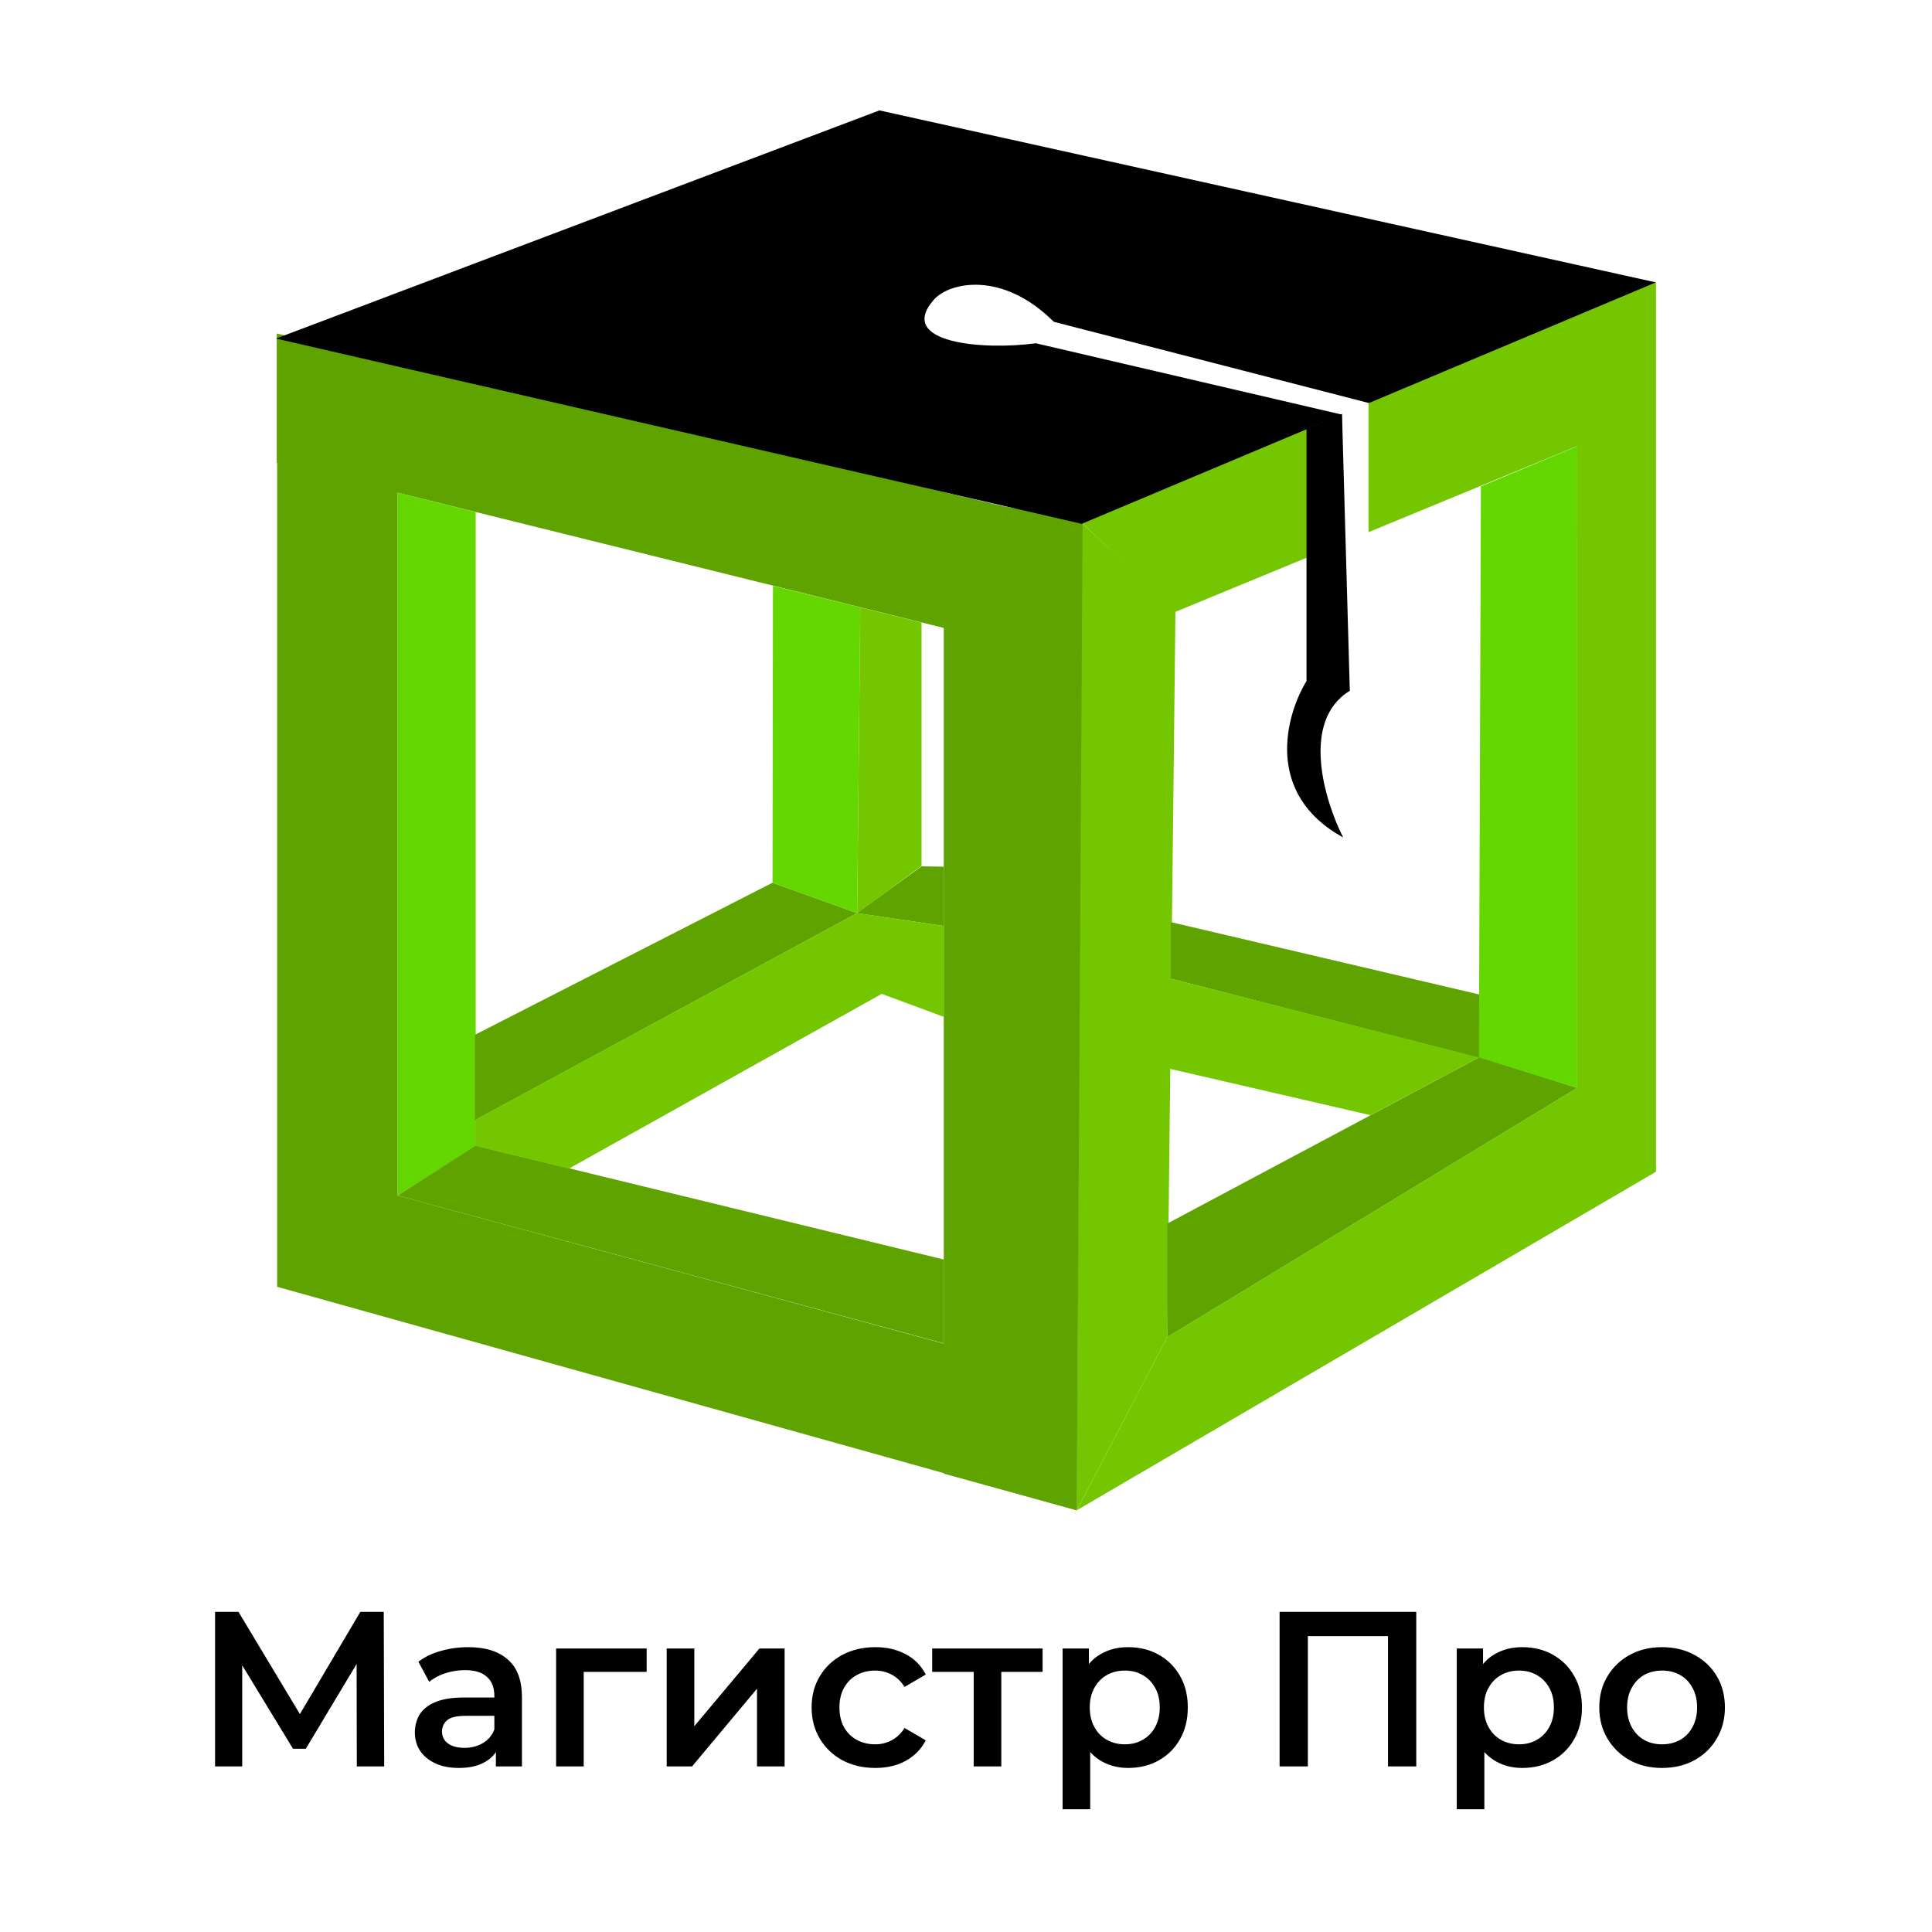 <svg width="70" height="70" viewBox="0 0 70 70" fill="none" xmlns="http://www.w3.org/2000/svg">
<rect width="70" height="70" fill="white"/>
<path d="M33.389 31.388L31.043 33.084L34.194 33.55V31.402L33.389 31.388Z" fill="#5FA300"/>
<path d="M60 42.454L39.014 54.72L42.292 48.446L57.145 39.415L57.131 16.168L42.575 22.174L39.226 18.966L60 10.232V42.454Z" fill="#74C700"/>
<path d="M39.014 54.72L39.174 18.923L42.589 22.138L42.292 48.446L39.014 54.72Z" fill="#74C700"/>
<path d="M53.626 38.342L42.419 35.459V33.409L53.683 36.052L53.626 38.342Z" fill="#5FA300"/>
<path d="M39.169 19.013L10.028 12.084V16.766L39.169 23.983V19.013Z" fill="#5FA300"/>
<path d="M10.042 46.623V12.324L14.409 13.228V43.316L39.014 49.986V54.721L10.042 46.623Z" fill="#5FA300"/>
<path d="M34.194 53.392V17.962L39.225 18.853L39.014 54.72L34.194 53.392Z" fill="#5FA300"/>
<path d="M31.863 4L10 12.267L39.197 18.98L60 10.232L31.863 4Z" fill="black"/>
<path d="M17.236 18.556L14.409 17.849V43.316L17.236 41.521V18.556Z" fill="#64D700"/>
<path d="M34.194 48.672L14.409 43.316L17.236 41.507L34.194 45.634V48.672Z" fill="#5FA300"/>
<path d="M27.99 31.982L17.207 37.493V40.588L31.057 33.084L27.99 31.982Z" fill="#5FA300"/>
<path d="M31.17 22.004L28.005 21.227L27.99 31.982L31.057 33.084L31.17 22.004Z" fill="#64D700"/>
<path d="M33.389 22.556L31.17 22.005L31.057 33.084L33.389 31.374V22.556Z" fill="#74C700"/>
<path d="M17.222 41.521V40.574L31.057 33.084L34.194 33.551V36.843L31.947 36.01L20.613 42.341L17.222 41.521Z" fill="#74C700"/>
<path d="M53.612 38.299L42.292 44.333V48.446L57.145 39.415L53.612 38.299Z" fill="#5FA300"/>
<path d="M53.584 38.313L53.655 17.624L57.145 16.168V39.416L53.584 38.313Z" fill="#64D700"/>
<path d="M53.584 38.313L42.419 35.459L42.377 38.723L49.655 40.405L53.584 38.313Z" fill="#74C700"/>
<path d="M33.827 10.868C32.464 12.437 35.641 12.696 37.53 12.437L48.623 15.023V19.7L49.584 19.305V14.599L38.18 11.659C36.326 9.805 34.396 10.213 33.827 10.868Z" fill="white"/>
<path d="M47.337 24.676V15.546L48.623 14.995L48.906 25.029C47.108 26.126 47.997 29.028 48.666 30.343C45.794 28.771 46.584 25.91 47.337 24.676Z" fill="black"/>
<path d="M7.792 64V58.4H8.64L11.096 62.488H10.64L13.056 58.4H13.904L13.92 64H12.928L12.92 59.944H13.128L11.08 63.36H10.616L8.536 59.944H8.776V64H7.792ZM17.967 64V63.136L17.911 62.952V61.44C17.911 61.147 17.823 60.92 17.647 60.76C17.471 60.595 17.204 60.512 16.847 60.512C16.607 60.512 16.37 60.549 16.135 60.624C15.906 60.699 15.711 60.803 15.551 60.936L15.159 60.208C15.389 60.032 15.661 59.901 15.975 59.816C16.295 59.725 16.626 59.68 16.967 59.68C17.586 59.68 18.063 59.829 18.399 60.128C18.741 60.421 18.911 60.877 18.911 61.496V64H17.967ZM16.623 64.056C16.303 64.056 16.023 64.003 15.783 63.896C15.543 63.784 15.357 63.632 15.223 63.44C15.095 63.243 15.031 63.021 15.031 62.776C15.031 62.536 15.087 62.32 15.199 62.128C15.316 61.936 15.506 61.784 15.767 61.672C16.029 61.56 16.375 61.504 16.807 61.504H18.047V62.168H16.879C16.538 62.168 16.308 62.224 16.191 62.336C16.074 62.443 16.015 62.576 16.015 62.736C16.015 62.917 16.087 63.061 16.231 63.168C16.375 63.275 16.575 63.328 16.831 63.328C17.076 63.328 17.295 63.272 17.487 63.16C17.684 63.048 17.826 62.883 17.911 62.664L18.079 63.264C17.983 63.515 17.81 63.709 17.559 63.848C17.314 63.987 17.002 64.056 16.623 64.056ZM20.149 64V59.728H23.429V60.576H20.917L21.149 60.352V64H20.149ZM24.156 64V59.728H25.156V62.544L27.516 59.728H28.428V64H27.428V61.184L25.076 64H24.156ZM31.718 64.056C31.27 64.056 30.87 63.963 30.518 63.776C30.171 63.584 29.899 63.323 29.702 62.992C29.504 62.661 29.406 62.285 29.406 61.864C29.406 61.437 29.504 61.061 29.702 60.736C29.899 60.405 30.171 60.147 30.518 59.96C30.87 59.773 31.27 59.68 31.718 59.68C32.134 59.68 32.499 59.765 32.814 59.936C33.134 60.101 33.376 60.347 33.542 60.672L32.774 61.12C32.646 60.917 32.488 60.768 32.302 60.672C32.12 60.576 31.923 60.528 31.71 60.528C31.464 60.528 31.243 60.581 31.046 60.688C30.848 60.795 30.694 60.949 30.582 61.152C30.47 61.349 30.414 61.587 30.414 61.864C30.414 62.141 30.47 62.381 30.582 62.584C30.694 62.781 30.848 62.933 31.046 63.04C31.243 63.147 31.464 63.2 31.71 63.2C31.923 63.2 32.12 63.152 32.302 63.056C32.488 62.96 32.646 62.811 32.774 62.608L33.542 63.056C33.376 63.376 33.134 63.624 32.814 63.8C32.499 63.971 32.134 64.056 31.718 64.056ZM35.279 64V60.336L35.511 60.576H33.775V59.728H37.775V60.576H36.047L36.279 60.336V64H35.279ZM40.868 64.056C40.522 64.056 40.204 63.976 39.916 63.816C39.633 63.656 39.407 63.416 39.236 63.096C39.071 62.771 38.988 62.36 38.988 61.864C38.988 61.363 39.068 60.952 39.228 60.632C39.394 60.312 39.617 60.075 39.9 59.92C40.183 59.76 40.505 59.68 40.868 59.68C41.289 59.68 41.66 59.771 41.98 59.952C42.306 60.133 42.562 60.387 42.748 60.712C42.94 61.037 43.036 61.421 43.036 61.864C43.036 62.307 42.94 62.693 42.748 63.024C42.562 63.349 42.306 63.603 41.98 63.784C41.66 63.965 41.289 64.056 40.868 64.056ZM38.5 65.552V59.728H39.452V60.736L39.42 61.872L39.5 63.008V65.552H38.5ZM40.756 63.2C40.996 63.2 41.209 63.147 41.396 63.04C41.588 62.933 41.74 62.779 41.852 62.576C41.964 62.373 42.02 62.136 42.02 61.864C42.02 61.587 41.964 61.349 41.852 61.152C41.74 60.949 41.588 60.795 41.396 60.688C41.209 60.581 40.996 60.528 40.756 60.528C40.516 60.528 40.3 60.581 40.108 60.688C39.916 60.795 39.764 60.949 39.652 61.152C39.54 61.349 39.484 61.587 39.484 61.864C39.484 62.136 39.54 62.373 39.652 62.576C39.764 62.779 39.916 62.933 40.108 63.04C40.3 63.147 40.516 63.2 40.756 63.2ZM46.362 64V58.4H51.314V64H50.29V59.024L50.53 59.28H47.146L47.386 59.024V64H46.362ZM55.149 64.056C54.803 64.056 54.485 63.976 54.197 63.816C53.915 63.656 53.688 63.416 53.517 63.096C53.352 62.771 53.269 62.36 53.269 61.864C53.269 61.363 53.349 60.952 53.509 60.632C53.675 60.312 53.899 60.075 54.181 59.92C54.464 59.76 54.787 59.68 55.149 59.68C55.571 59.68 55.941 59.771 56.261 59.952C56.587 60.133 56.843 60.387 57.029 60.712C57.221 61.037 57.317 61.421 57.317 61.864C57.317 62.307 57.221 62.693 57.029 63.024C56.843 63.349 56.587 63.603 56.261 63.784C55.941 63.965 55.571 64.056 55.149 64.056ZM52.781 65.552V59.728H53.733V60.736L53.701 61.872L53.781 63.008V65.552H52.781ZM55.037 63.2C55.277 63.2 55.491 63.147 55.677 63.04C55.869 62.933 56.021 62.779 56.133 62.576C56.245 62.373 56.301 62.136 56.301 61.864C56.301 61.587 56.245 61.349 56.133 61.152C56.021 60.949 55.869 60.795 55.677 60.688C55.491 60.581 55.277 60.528 55.037 60.528C54.797 60.528 54.581 60.581 54.389 60.688C54.197 60.795 54.045 60.949 53.933 61.152C53.821 61.349 53.765 61.587 53.765 61.864C53.765 62.136 53.821 62.373 53.933 62.576C54.045 62.779 54.197 62.933 54.389 63.04C54.581 63.147 54.797 63.2 55.037 63.2ZM60.217 64.056C59.779 64.056 59.39 63.963 59.049 63.776C58.707 63.584 58.438 63.323 58.241 62.992C58.043 62.661 57.945 62.285 57.945 61.864C57.945 61.437 58.043 61.061 58.241 60.736C58.438 60.405 58.707 60.147 59.049 59.96C59.39 59.773 59.779 59.68 60.217 59.68C60.659 59.68 61.051 59.773 61.393 59.96C61.739 60.147 62.009 60.403 62.201 60.728C62.398 61.053 62.497 61.432 62.497 61.864C62.497 62.285 62.398 62.661 62.201 62.992C62.009 63.323 61.739 63.584 61.393 63.776C61.051 63.963 60.659 64.056 60.217 64.056ZM60.217 63.2C60.462 63.2 60.681 63.147 60.873 63.04C61.065 62.933 61.214 62.779 61.321 62.576C61.433 62.373 61.489 62.136 61.489 61.864C61.489 61.587 61.433 61.349 61.321 61.152C61.214 60.949 61.065 60.795 60.873 60.688C60.681 60.581 60.465 60.528 60.225 60.528C59.979 60.528 59.761 60.581 59.569 60.688C59.382 60.795 59.233 60.949 59.121 61.152C59.009 61.349 58.953 61.587 58.953 61.864C58.953 62.136 59.009 62.373 59.121 62.576C59.233 62.779 59.382 62.933 59.569 63.04C59.761 63.147 59.977 63.2 60.217 63.2Z" fill="black"/>
</svg>
